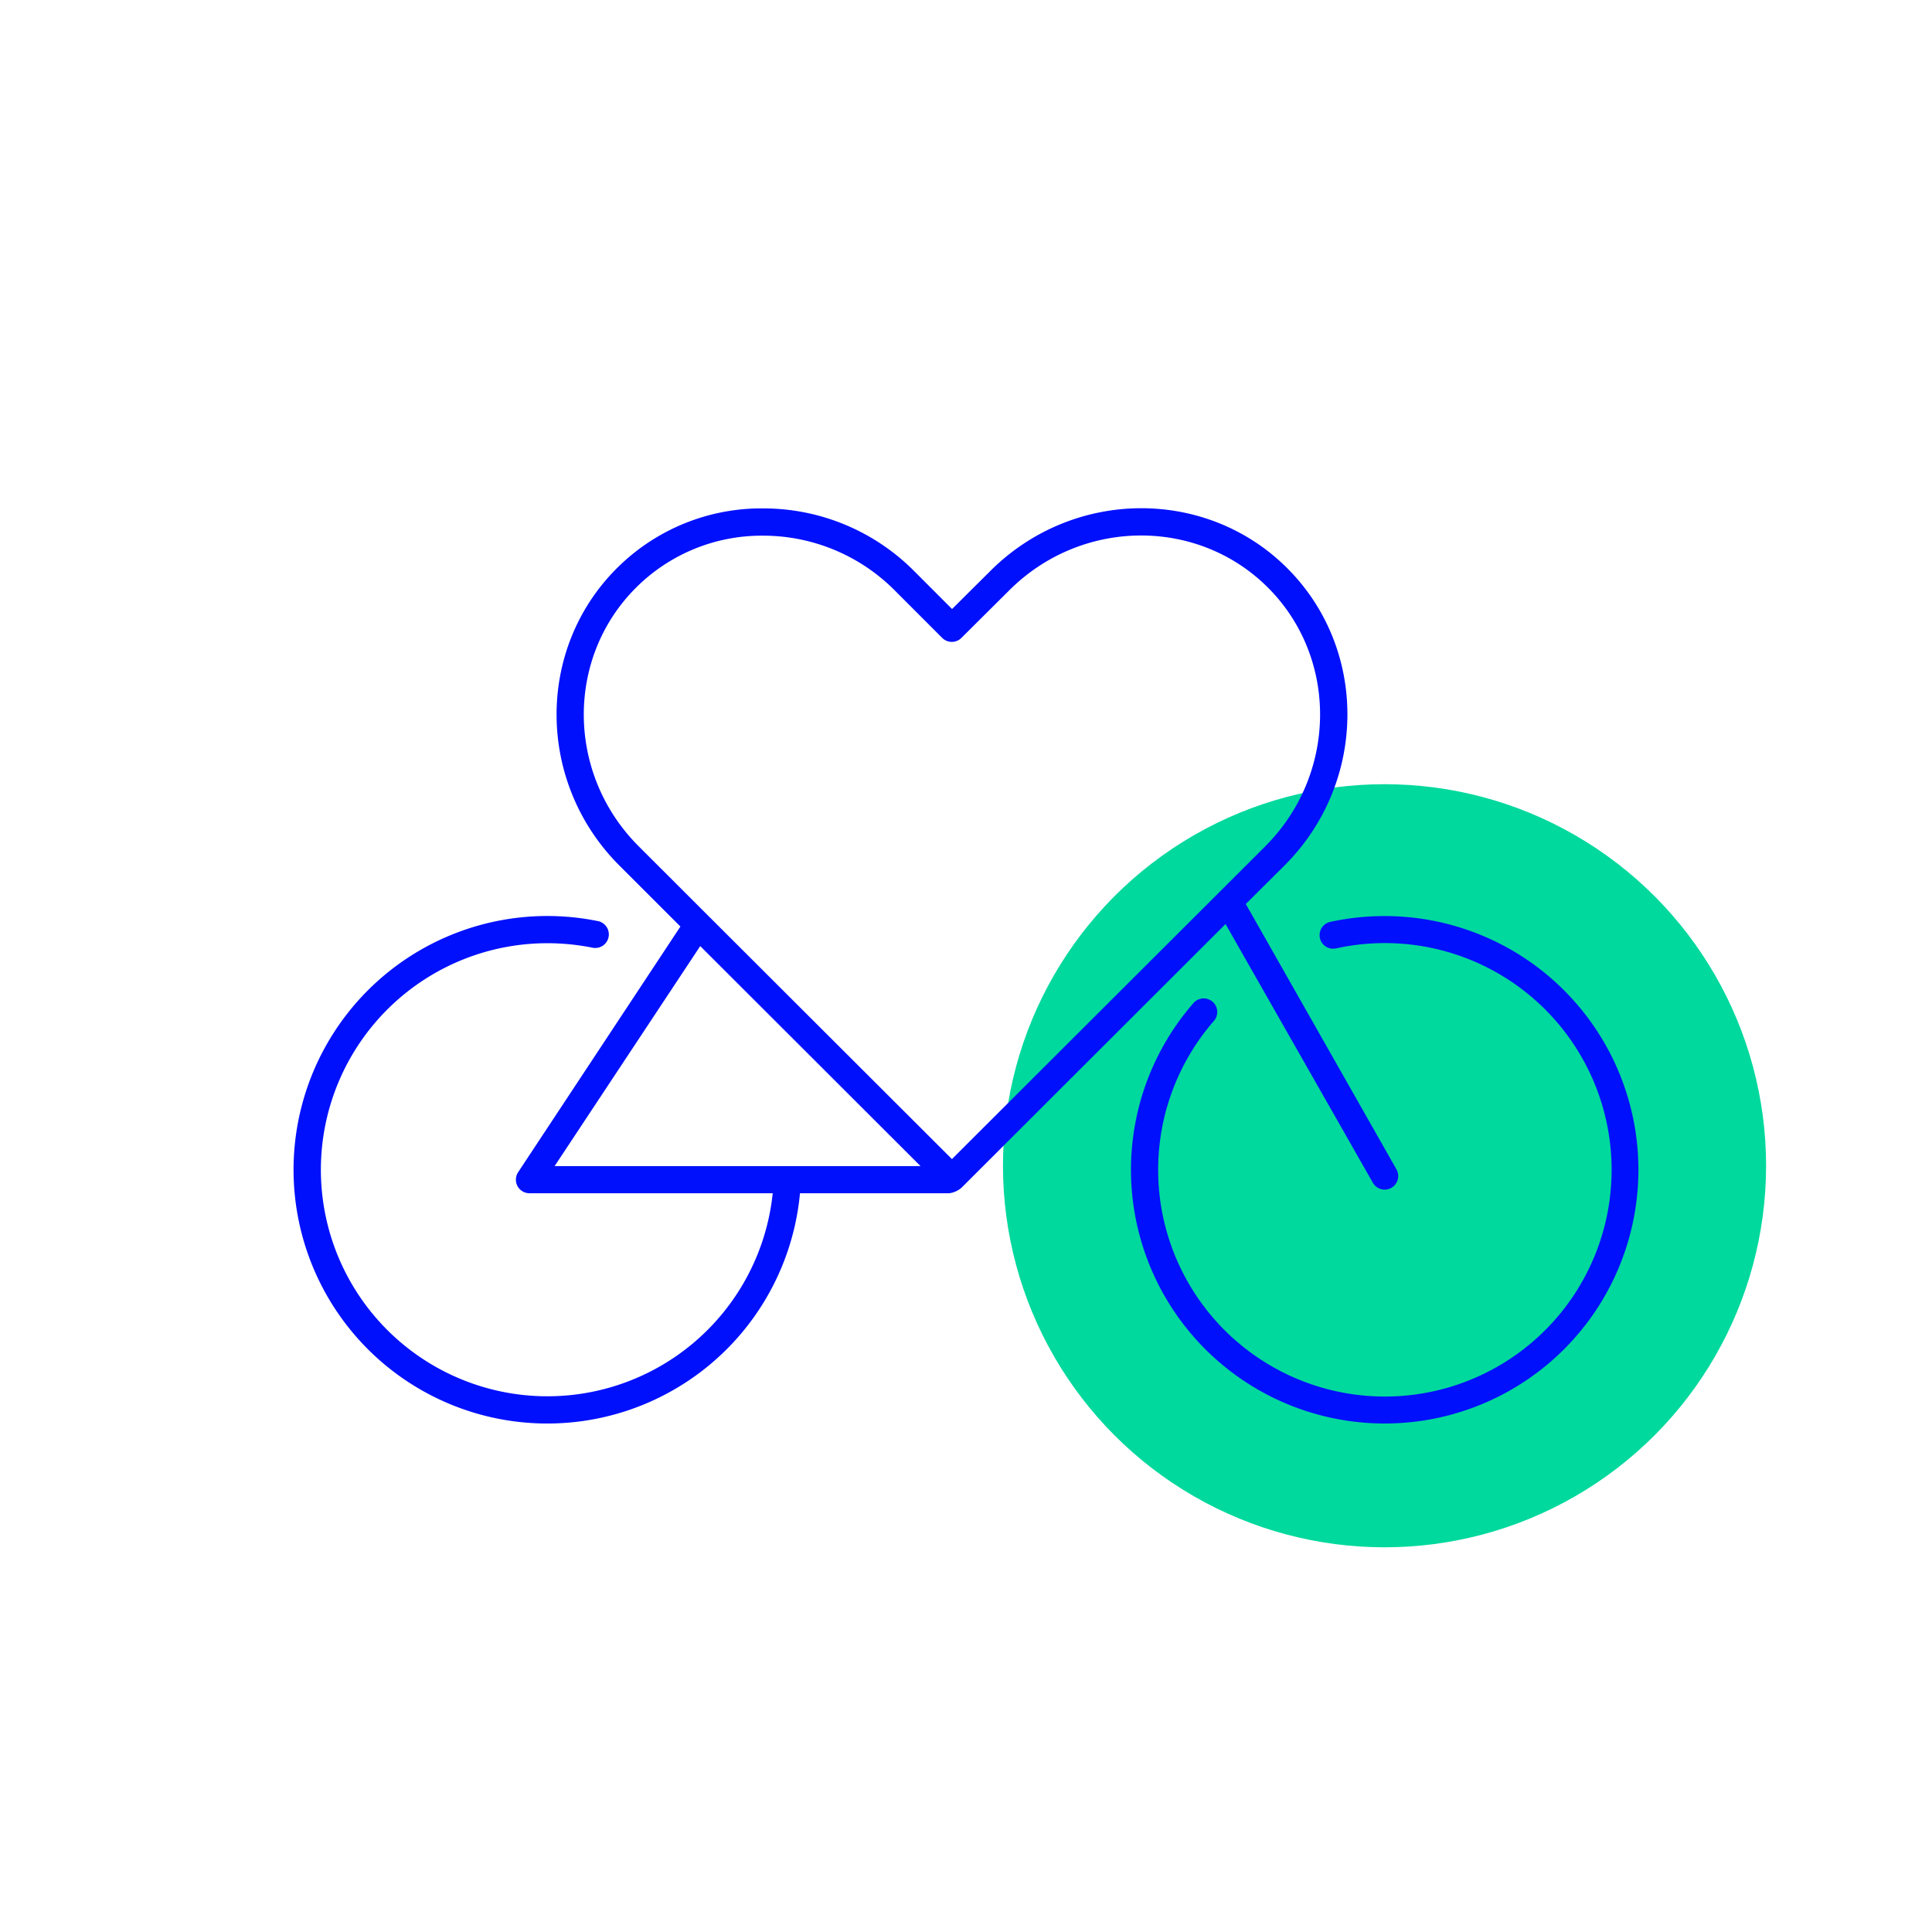<svg id="Calque_1" data-name="Calque 1" xmlns="http://www.w3.org/2000/svg" width="498.15" height="498.15" viewBox="0 0 498.15 498.15"><defs><style>.cls-1{fill:#00d99d;}.cls-2{fill:#0010fc;}</style></defs><circle class="cls-1" cx="356.99" cy="300.58" r="98.38"/><path class="cls-2" d="M316,238.26,354,305a3.5,3.5,0,0,0,6.09-3.45l-38.87-68.46,10-9.95h0c21.32-21.31,21.63-55.68.71-76.61s-55.29-20.6-76.6.71l-9.85,9.79-9.78-9.79a54.81,54.81,0,0,0-38.41-16.15A52.74,52.74,0,0,0,159,146.57c-20.93,20.94-20.61,55.3.71,76.61l15.73,15.72-41.84,63.34a3.5,3.5,0,0,0,2.93,5.43h62.71a58.41,58.41,0,1,1-58.09-64.47,59.36,59.36,0,0,1,11.55,1.14,3.5,3.5,0,1,0,1.38-6.86,65.43,65.43,0,1,0,52.19,70.19h38.46a6,6,0,0,0,3.14-1.38ZM164,151.52a45.82,45.82,0,0,1,32.68-13.4h.49a47.86,47.86,0,0,1,33.53,14.11l12.24,12.25a3.5,3.5,0,0,0,4.95,0l12.33-12.26c18.59-18.58,48.52-18.9,66.71-.71s17.88,48.13-.7,66.71l-80.78,80.64-63-62.9h0l-17.75-17.73C146.08,199.65,145.76,169.72,164,151.52Zm16.55,92.42,56.8,56.73H143Z"/><path class="cls-2" d="M357,236.2a66.15,66.15,0,0,0-14,1.5,3.5,3.5,0,0,0,1.49,6.84A58.46,58.46,0,1,1,313,263.23a3.5,3.5,0,1,0-5.28-4.6A65.42,65.42,0,1,0,357,236.2Z"/></svg>